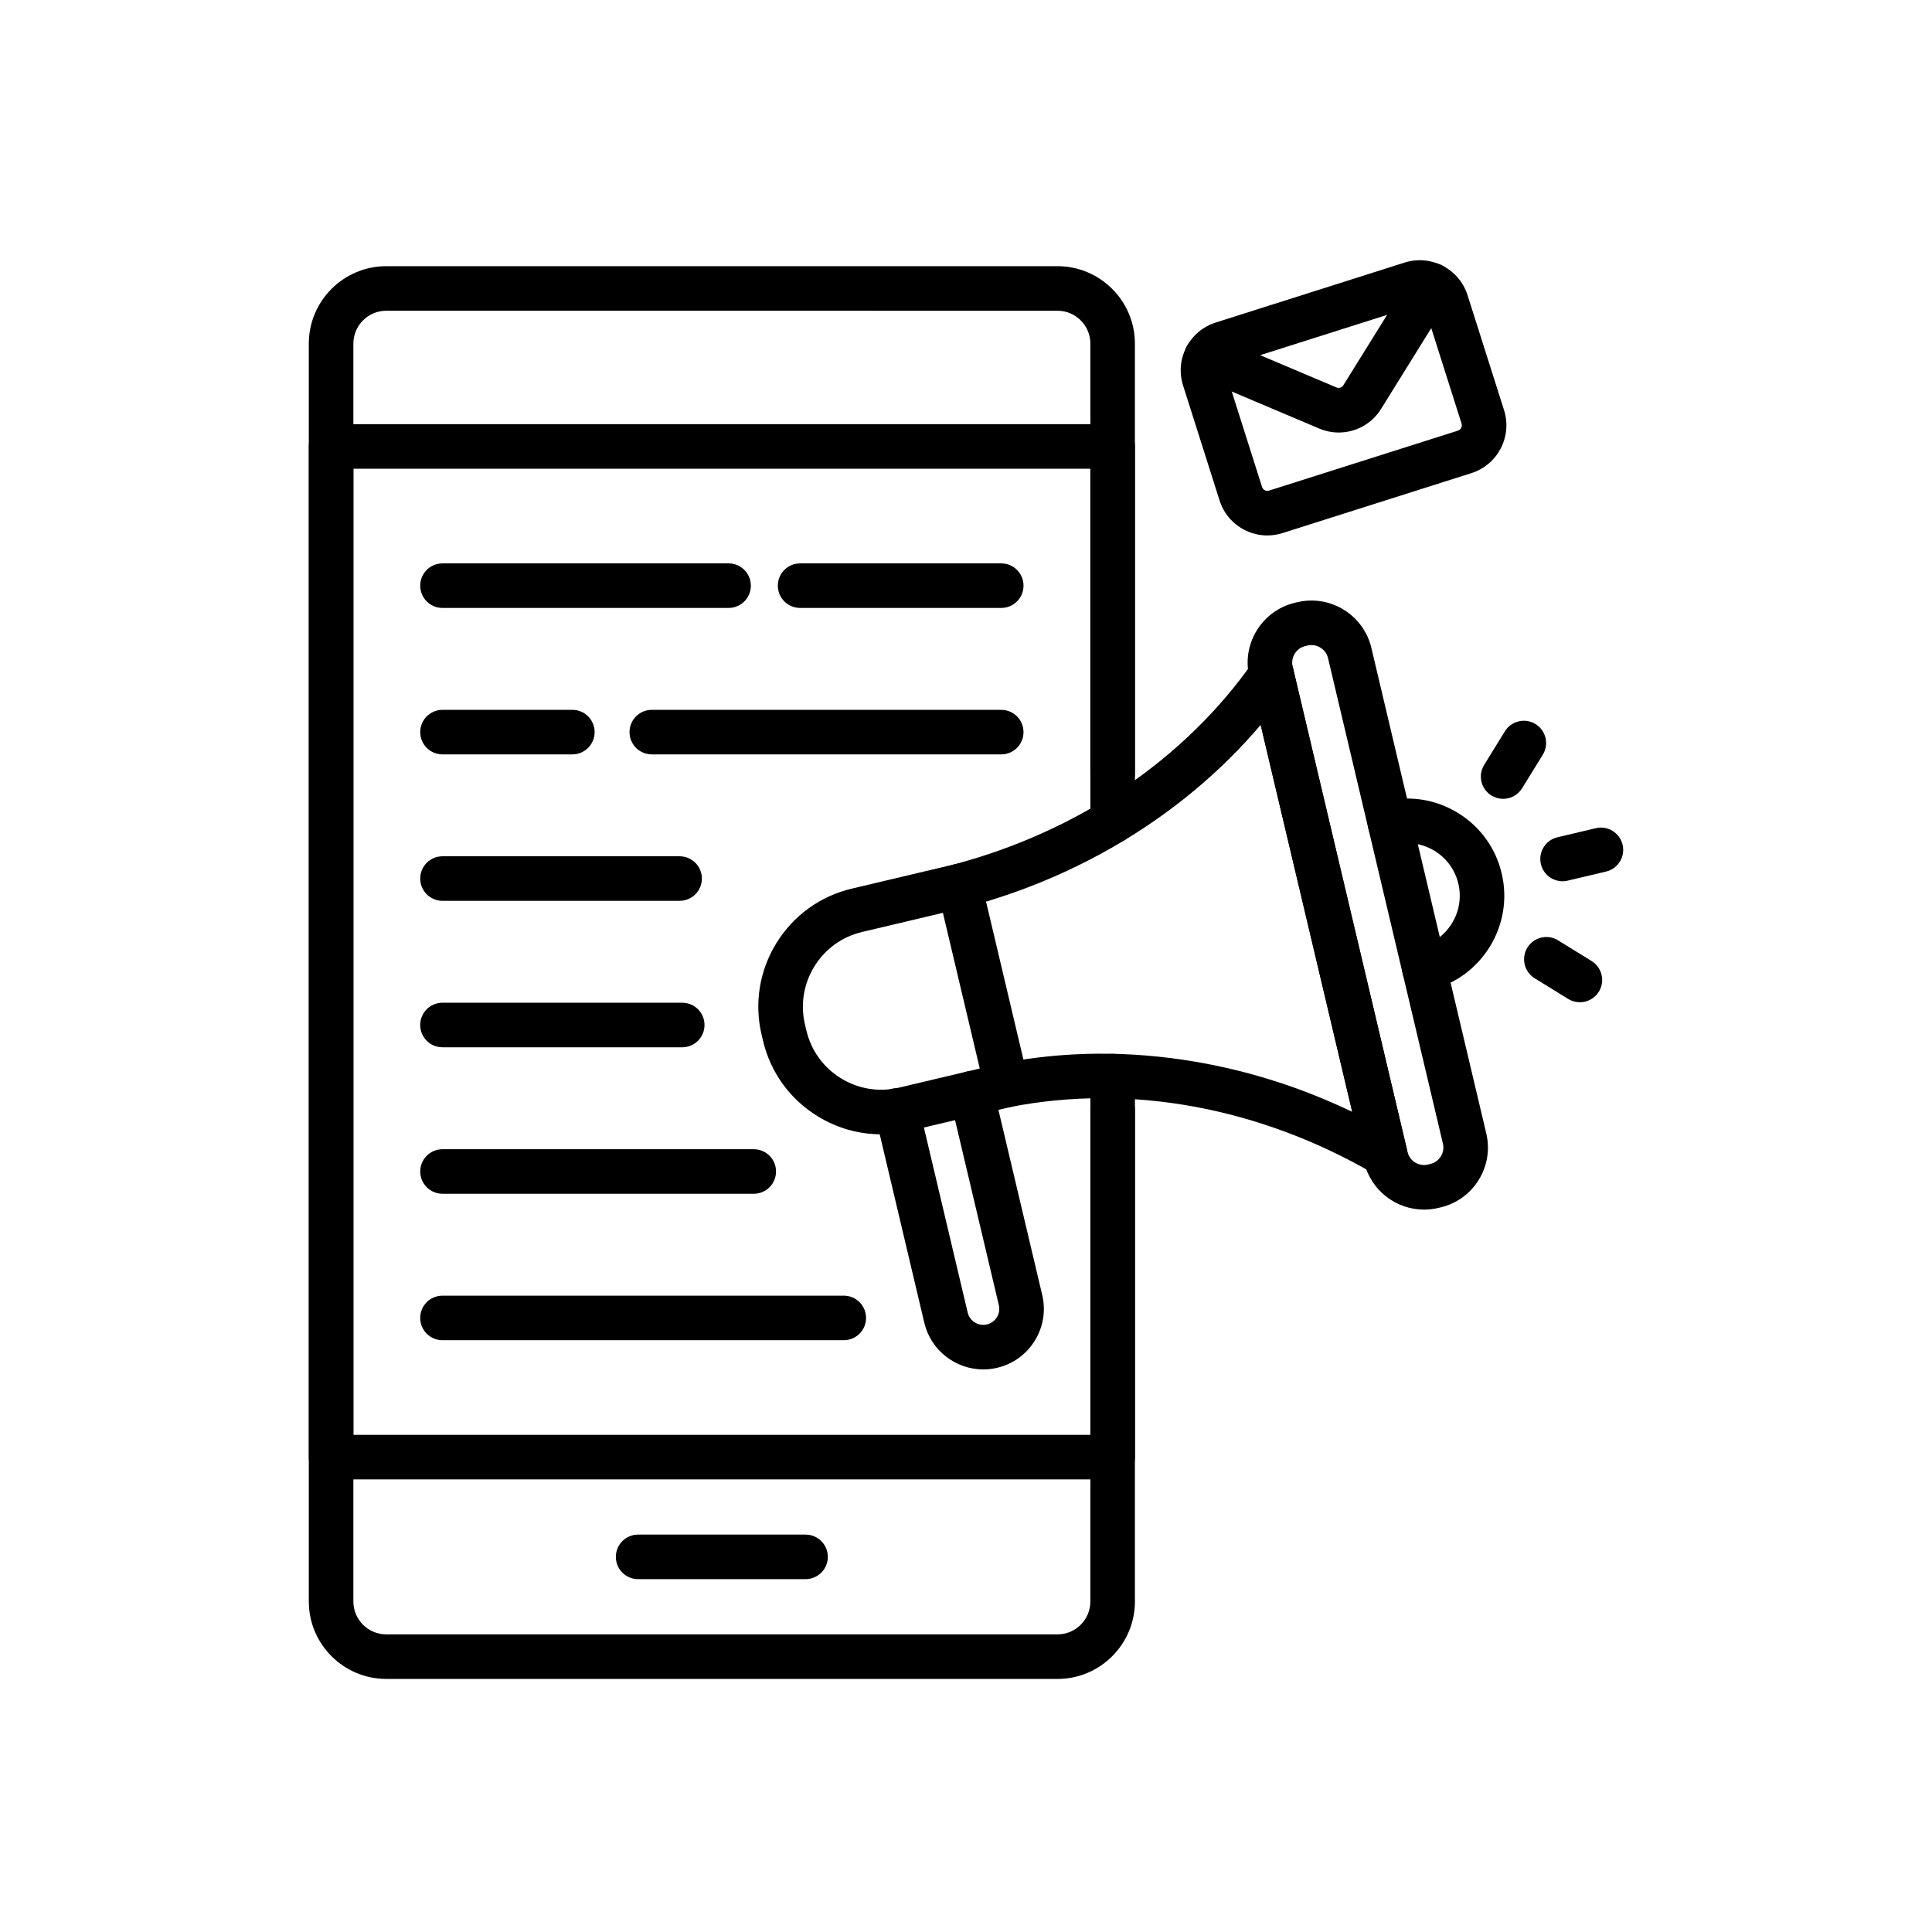 <?xml version="1.0" encoding="UTF-8"?>
<!-- Uploaded to: ICON Repo, www.iconrepo.com, Generator: ICON Repo Mixer Tools -->
<svg fill="#000000" width="800px" height="800px" version="1.1" viewBox="144 144 512 512" xmlns="http://www.w3.org/2000/svg">
 <g>
  <path d="m357.48 562.49h-44.371c-3.262 0-5.902-2.641-5.902-5.902 0-3.262 2.641-5.902 5.902-5.902h44.371c3.262 0 5.902 2.641 5.902 5.902 0.004 3.262-2.641 5.902-5.902 5.902z"/>
  <path d="m424.24 588.93h-177.88c-11.316 0-20.523-9.207-20.523-20.523v-333.34c0-11.316 9.207-20.523 20.523-20.523h177.88c11.316 0 20.523 9.207 20.523 20.523v113.84c0 3.262-2.641 5.902-5.902 5.902s-5.902-2.641-5.902-5.902v-113.84c0-4.809-3.91-8.715-8.715-8.715l-177.88-0.004c-4.809 0-8.715 3.91-8.715 8.715v333.35c0 4.809 3.91 8.715 8.715 8.715h177.88c4.809 0 8.715-3.91 8.715-8.715v-130.28c0-3.262 2.641-5.902 5.902-5.902s5.902 2.641 5.902 5.902v130.28c0.004 11.316-9.203 20.523-20.52 20.523z"/>
  <path d="m438.86 536.05h-207.12c-3.262 0-5.902-2.641-5.902-5.902v-267.83c0-3.262 2.641-5.902 5.902-5.902h207.12c3.262 0 5.902 2.641 5.902 5.902v99.344c0 3.262-2.641 5.902-5.902 5.902s-5.902-2.641-5.902-5.902v-93.441h-195.31v256.02h195.32v-95.055c0-3.262 2.641-5.902 5.902-5.902s5.902 2.641 5.902 5.902v100.96c0 3.262-2.644 5.906-5.902 5.906z"/>
  <path d="m324.1 382.73h-62.836c-3.262 0-5.902-2.641-5.902-5.902s2.641-5.902 5.902-5.902h62.84c3.262 0 5.902 2.641 5.902 5.902 0 3.258-2.644 5.902-5.906 5.902z"/>
  <path d="m324.8 421.54h-63.539c-3.262 0-5.902-2.641-5.902-5.902s2.641-5.902 5.902-5.902h63.539c3.262 0 5.902 2.641 5.902 5.902s-2.641 5.902-5.902 5.902z"/>
  <path d="m343.75 460.36h-82.484c-3.262 0-5.902-2.641-5.902-5.902s2.641-5.902 5.902-5.902h82.488c3.262 0 5.902 2.641 5.902 5.902 0 3.258-2.644 5.902-5.906 5.902z"/>
  <path d="m367.61 499.17h-106.35c-3.262 0-5.902-2.641-5.902-5.902s2.641-5.902 5.902-5.902h106.35c3.262 0 5.902 2.641 5.902 5.902 0 3.258-2.644 5.902-5.902 5.902z"/>
  <path d="m295.68 343.92h-34.414c-3.262 0-5.902-2.641-5.902-5.902s2.641-5.902 5.902-5.902h34.414c3.262 0 5.902 2.641 5.902 5.902s-2.641 5.902-5.902 5.902z"/>
  <path d="m409.34 343.92h-92.609c-3.262 0-5.902-2.641-5.902-5.902s2.641-5.902 5.902-5.902h92.605c3.262 0 5.902 2.641 5.902 5.902 0.004 3.262-2.641 5.902-5.898 5.902z"/>
  <path d="m337.08 305.11h-75.816c-3.262 0-5.902-2.641-5.902-5.902s2.641-5.902 5.902-5.902h75.82c3.262 0 5.902 2.641 5.902 5.902s-2.641 5.902-5.906 5.902z"/>
  <path d="m409.34 305.11h-53.305c-3.262 0-5.902-2.641-5.902-5.902s2.641-5.902 5.902-5.902h53.305c3.262 0 5.902 2.641 5.902 5.902s-2.644 5.902-5.902 5.902z"/>
  <path d="m377.48 444.6c-5.902 0-11.703-1.633-16.852-4.812-7.32-4.516-12.441-11.613-14.422-19.984l-0.371-1.57c-1.98-8.367-0.582-17.008 3.934-24.328 4.516-7.32 11.617-12.441 19.984-14.418l27.156-6.426c1.523-0.363 3.129-0.102 4.461 0.723 1.332 0.82 2.281 2.141 2.644 3.664l12.48 52.742c0.75 3.172-1.211 6.356-4.387 7.106l-27.156 6.426c-2.481 0.586-4.988 0.879-7.473 0.879zm16.402-58.688-21.41 5.066c-5.301 1.254-9.797 4.496-12.652 9.133-2.859 4.633-3.742 10.105-2.492 15.406l0.371 1.57c1.254 5.301 4.496 9.797 9.133 12.656 4.633 2.859 10.105 3.746 15.406 2.492l21.41-5.066z"/>
  <path d="m404.57 506.91c-7.266 0-13.871-4.981-15.617-12.355l-12.992-54.914c-0.75-3.172 1.211-6.356 4.387-7.106 3.172-0.75 6.356 1.211 7.106 4.387l12.992 54.91c0.539 2.277 2.828 3.691 5.106 3.152 1.105-0.262 2.039-0.934 2.633-1.898 0.598-0.965 0.781-2.102 0.52-3.207l-12.961-54.777c-0.75-3.172 1.211-6.356 4.387-7.106 3.172-0.75 6.356 1.211 7.106 4.387l12.961 54.777c0.988 4.176 0.289 8.48-1.965 12.129-2.25 3.644-5.789 6.199-9.965 7.188-1.234 0.297-2.477 0.434-3.695 0.434z"/>
  <path d="m398.27 384.71c-2.613 0-5-1.746-5.703-4.394-0.836-3.152 1.043-6.383 4.195-7.219 33.047-8.762 61.242-27.863 79.387-53.797 1.871-2.672 5.551-3.32 8.223-1.453 2.672 1.871 3.32 5.551 1.453 8.223-9.457 13.52-21.441 25.379-35.609 35.25-15.094 10.516-32.059 18.316-50.422 23.188-0.516 0.137-1.023 0.203-1.523 0.203z"/>
  <path d="m511.09 455.86c-1.02 0-2.043-0.262-2.965-0.801-30.316-17.605-64.496-23.898-96.25-17.711-3.199 0.621-6.301-1.465-6.926-4.668-0.625-3.199 1.465-6.301 4.668-6.926 16.516-3.219 33.719-3.348 51.129-0.391 14.312 2.434 28.254 6.887 41.602 13.285l-27.117-114.6c-0.75-3.172 1.211-6.356 4.387-7.106 3.172-0.75 6.356 1.211 7.106 4.387l30.117 127.26c0.543 2.297-0.332 4.695-2.227 6.102-1.043 0.777-2.281 1.168-3.523 1.168z"/>
  <path d="m521.39 464.56c-7.391 0-14.098-5.059-15.871-12.551l-30.445-128.65c-2.07-8.746 3.363-17.551 12.109-19.625l0.613-0.145c8.754-2.07 17.559 3.359 19.633 12.109l30.445 128.65c1.004 4.238 0.297 8.613-1.988 12.32-2.285 3.703-5.879 6.297-10.109 7.301l-0.621 0.148c-1.266 0.301-2.523 0.441-3.766 0.441zm-29.828-149.61c-0.344 0-0.688 0.039-1.035 0.121l-0.613 0.145c-2.422 0.574-3.918 3-3.348 5.414l30.445 128.65c0.57 2.414 3 3.914 5.414 3.34l0.609-0.145c0.004 0 0.008-0.004 0.012-0.004 1.172-0.277 2.164-0.992 2.793-2.016 0.629-1.023 0.828-2.231 0.547-3.398l-30.445-128.65c-0.492-2.059-2.344-3.457-4.379-3.457z"/>
  <path d="m558.09 377.54c-2.676 0-5.098-1.832-5.738-4.547-0.75-3.172 1.211-6.356 4.383-7.106l10.164-2.406c3.172-0.75 6.356 1.211 7.106 4.387 0.75 3.172-1.211 6.356-4.383 7.106l-10.164 2.406c-0.457 0.105-0.914 0.16-1.367 0.16z"/>
  <path d="m562.68 409.61c-1.059 0-2.129-0.285-3.094-0.879l-8.887-5.484c-2.773-1.711-3.637-5.352-1.922-8.125 1.711-2.773 5.352-3.637 8.125-1.922l8.887 5.484c2.773 1.711 3.637 5.352 1.922 8.125-1.117 1.805-3.055 2.801-5.031 2.801z"/>
  <path d="m542.34 355.7c-1.059 0-2.129-0.285-3.094-0.879-2.773-1.711-3.637-5.352-1.922-8.125l5.484-8.887c1.711-2.773 5.352-3.637 8.125-1.922 2.773 1.711 3.637 5.352 1.922 8.125l-5.484 8.887c-1.117 1.809-3.051 2.801-5.031 2.801z"/>
  <path d="m521.47 406.61c-2.676 0-5.098-1.832-5.738-4.547-0.75-3.172 1.211-6.356 4.387-7.106 7.481-1.77 12.129-9.297 10.355-16.781-0.855-3.625-3.074-6.699-6.246-8.656s-6.91-2.562-10.535-1.703c-3.172 0.75-6.356-1.211-7.106-4.387-0.75-3.172 1.211-6.356 4.387-7.106 6.695-1.586 13.605-0.469 19.457 3.148 5.852 3.613 9.949 9.289 11.531 15.984 3.269 13.82-5.312 27.723-19.129 30.992-0.457 0.105-0.914 0.156-1.363 0.16z"/>
  <path d="m479.85 285.9c-2.098 0-4.18-0.5-6.098-1.496-3.152-1.633-5.477-4.394-6.551-7.777l-9.672-30.473c-1.074-3.383-0.766-6.981 0.867-10.129 1.633-3.152 4.394-5.477 7.777-6.551l50.066-15.891c6.984-2.215 14.465 1.664 16.68 8.645l9.672 30.473c2.215 6.981-1.664 14.461-8.641 16.68h-0.004l-50.066 15.891c-1.324 0.418-2.68 0.629-4.031 0.629zm40.406-61.133c-0.148 0-0.297 0.023-0.445 0.07l-50.066 15.891c-0.48 0.152-0.734 0.48-0.863 0.727-0.129 0.25-0.25 0.645-0.098 1.125l9.672 30.473c0.152 0.48 0.48 0.734 0.727 0.863 0.25 0.129 0.645 0.25 1.125 0.098l50.062-15.891c0.777-0.246 1.207-1.078 0.961-1.855l-9.672-30.473c-0.191-0.625-0.777-1.027-1.402-1.027zm11.906 38.984h0.004z"/>
  <path d="m498.79 258.62c-1.742 0-3.508-0.344-5.211-1.062l-32.137-13.602c-3.004-1.273-4.41-4.734-3.137-7.738 1.273-3.004 4.734-4.41 7.738-3.137l32.133 13.598c0.672 0.281 1.441 0.043 1.828-0.582l18.41-29.641c1.719-2.769 5.359-3.621 8.129-1.902s3.621 5.359 1.898 8.129l-18.41 29.637c-2.488 4.035-6.773 6.301-11.242 6.301z"/>
 </g>
</svg>